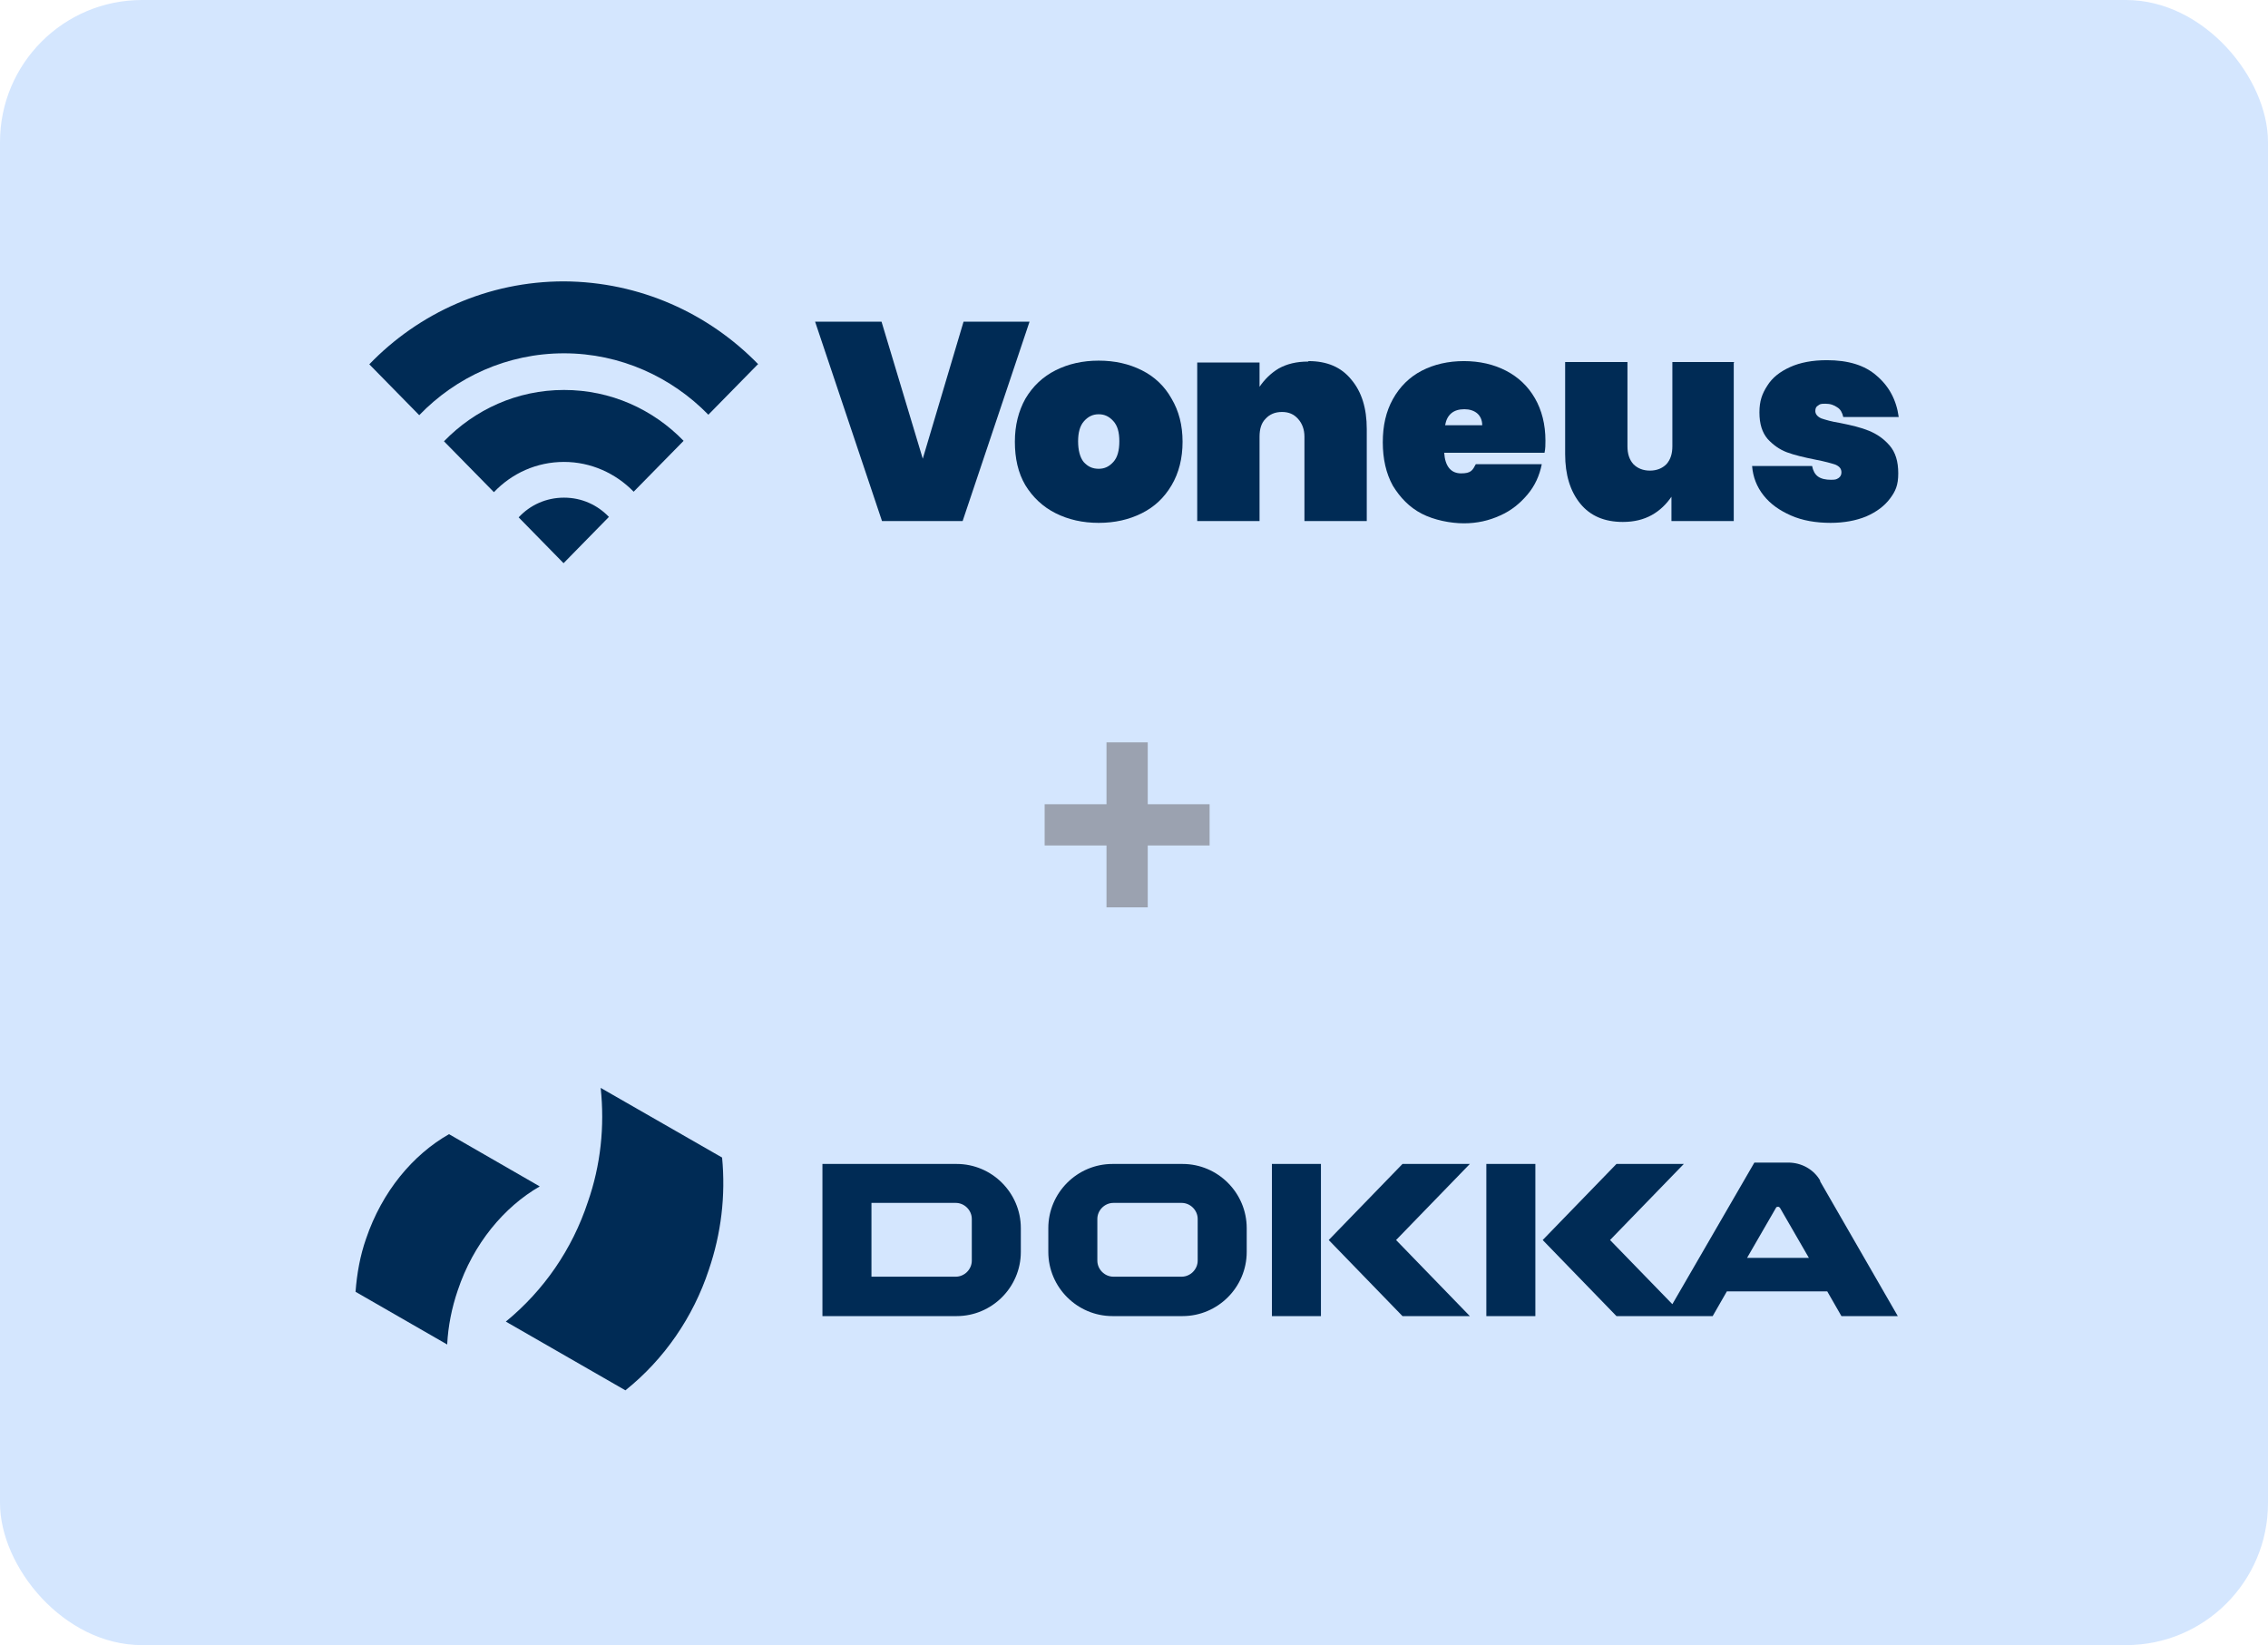 <svg xmlns="http://www.w3.org/2000/svg" id="Layer_1" viewBox="0 0 495 359"><defs><style> .st0 { fill: #9ba2b0; } .st1 { fill: #d4e6fe; } .st2 { fill: #002b55; } </style></defs><g id="Group_2037"><rect id="Rectangle_2239" class="st1" width="495" height="359" rx="31" ry="31"></rect><g id="Group_2030"><path id="Icon_open-plus" class="st0" d="M241.5,162v13.5h-13.5v9h13.5v13.5h9v-13.5h13.5v-9h-13.5v-13.5h-9Z"></path><g id="Group_2029"><path id="Path_7757" class="st2" d="M397.3,257.7c-1.4-2.5-4.1-4-7-4h-7.4l-17.9,30.9-13.6-14,16.1-16.6h-14.7l-16.1,16.6,16.1,16.6h21l3.1-5.4h21.9l3.1,5.4h12.3l-17-29.5ZM381.3,274.5l6.3-10.9c.1-.3.5-.3.7-.2,0,0,.1.1.2.2l6.3,10.9h-13.5ZM208.8,254h-29.3v33.2h29.3c7.7,0,14-6.3,14-14v-5.2c0-7.7-6.3-14-14-14h0ZM212.1,275.1c0,1.9-1.6,3.5-3.5,3.5h-18.4v-16.1h18.4c1.9,0,3.5,1.6,3.5,3.5v9.1ZM306.1,254l-16.1,16.6,16.1,16.6h14.7l-16.1-16.6,16.1-16.6h-14.7ZM258.1,254h-15.3c-7.7,0-14,6.3-14,14v5.2c0,7.7,6.3,14,14,14h15.3c7.7,0,14-6.3,14-14v-5.2c0-7.7-6.3-14-14-14h0,0ZM261.4,275.1c0,1.9-1.6,3.5-3.5,3.5h-14.9c-1.9,0-3.5-1.6-3.5-3.5v-9.1c0-1.9,1.6-3.5,3.5-3.5h14.9c1.9,0,3.5,1.6,3.5,3.5v9.1ZM324.4,287.2h10.7v-33.2h-10.7v33.2ZM277.6,287.2h10.7v-33.2h-10.7v33.2Z"></path><g id="Group_2028"><path id="Path_452" class="st2" d="M110.4,288.4c8.3-6.8,14.5-15.8,17.9-26.1,2.8-8,3.7-16.5,2.8-24.9l26.5,15.2c.8,8.3-.2,16.6-2.9,24.5-3.4,10.3-9.7,19.5-18.2,26.3l-26.1-15Z"></path><path id="Path_453" class="st2" d="M79.9,270.3c3.5-10.3,10.2-18.3,18.1-22.8l19.8,11.4c-7.8,4.5-14.5,12.5-17.9,22.7-1.3,3.8-2.1,7.8-2.3,11.8h0l-20-11.5c.3-4,1-7.9,2.3-11.6Z"></path></g></g><g><path class="st2" d="M165.5,79.5c-10.8-11.1-25.8-18-42.4-18.1-16.6,0-31.7,6.9-42.5,18.1l10.9,11.1c8-8.3,19.2-13.5,31.6-13.5,12.3,0,23.5,5.2,31.5,13.4l10.9-11.1Z"></path><path class="st2" d="M149.2,96.2c-6.7-6.9-15.9-11.1-26.1-11.1-10.3,0-19.5,4.3-26.2,11.2l10.9,11.1c3.9-4.1,9.3-6.6,15.3-6.6,5.9,0,11.3,2.5,15.2,6.5l10.9-11.1Z"></path><path class="st2" d="M132.9,112.8c-2.5-2.6-5.9-4.2-9.8-4.2-3.9,0-7.4,1.6-9.9,4.3l9.8,10,9.9-10.1Z"></path><path class="st2" d="M224.7,70.2l-14.6,43.5h-17.6l-14.6-43.5h14.5l9,29.9,8.9-29.9h14.5Z"></path><path class="st2" d="M239.8,114.1c-3.5,0-6.6-.7-9.4-2.1-2.8-1.4-5-3.5-6.6-6.1-1.6-2.7-2.3-5.9-2.3-9.5s.8-6.7,2.3-9.4c1.6-2.7,3.8-4.8,6.6-6.2,2.8-1.4,5.9-2.1,9.4-2.1s6.6.7,9.4,2.1c2.8,1.4,5,3.5,6.5,6.2,1.6,2.7,2.4,5.8,2.4,9.4s-.8,6.8-2.4,9.5c-1.6,2.7-3.7,4.7-6.5,6.1-2.8,1.4-5.9,2.1-9.4,2.1ZM239.8,102.3c1.3,0,2.3-.5,3.2-1.5.9-1,1.3-2.5,1.3-4.5s-.4-3.4-1.3-4.4c-.9-1-1.9-1.5-3.2-1.5s-2.3.5-3.2,1.5c-.9,1-1.3,2.5-1.3,4.4s.4,3.5,1.2,4.5c.9,1,1.9,1.5,3.3,1.5Z"></path><path class="st2" d="M285.6,78.8c4,0,7.1,1.3,9.3,4,2.3,2.7,3.4,6.3,3.4,10.8v20.1h-13.6v-18.4c0-1.6-.5-2.9-1.4-3.9-.9-1-2-1.5-3.5-1.5s-2.7.5-3.6,1.5c-.9.9-1.3,2.2-1.3,3.9v18.4h-13.6v-34.6h13.6v5.3c1.1-1.6,2.5-3,4.2-4,1.8-1,3.9-1.5,6.4-1.5Z"></path><path class="st2" d="M337.3,96.1c0,.9,0,1.8-.2,2.7h-21.9c.2,3,1.5,4.5,3.7,4.5s2.5-.7,3.2-2h14.4c-.5,2.5-1.5,4.7-3.1,6.6-1.6,1.9-3.5,3.5-6,4.6-2.4,1.1-5,1.7-7.9,1.7s-6.5-.7-9.2-2.1c-2.7-1.4-4.7-3.5-6.3-6.1-1.5-2.7-2.2-5.9-2.2-9.5s.7-6.7,2.2-9.4c1.5-2.7,3.6-4.8,6.3-6.2,2.7-1.4,5.8-2.1,9.2-2.1s6.5.7,9.2,2.1c2.7,1.4,4.8,3.4,6.3,6,1.5,2.6,2.3,5.7,2.3,9.3ZM323.5,92.8c0-1.1-.4-2-1.1-2.6-.7-.6-1.7-.9-2.8-.9-2.4,0-3.8,1.2-4.2,3.5h8.1Z"></path><path class="st2" d="M378.4,79.1v34.6h-13.6v-5.3c-1.1,1.6-2.5,3-4.3,4-1.8,1-3.9,1.5-6.3,1.5-4,0-7.1-1.3-9.3-4-2.2-2.7-3.3-6.3-3.3-10.8v-20.1h13.6v18.4c0,1.6.4,2.9,1.3,3.9.9.9,2.1,1.4,3.6,1.4s2.7-.5,3.6-1.4c.9-1,1.3-2.3,1.3-3.9v-18.4h13.6Z"></path><path class="st2" d="M399.6,114.1c-3.3,0-6.2-.5-8.7-1.6-2.5-1.1-4.5-2.5-6-4.4-1.5-1.9-2.3-4-2.5-6.4h13.1c.2,1,.6,1.8,1.3,2.3.7.5,1.7.7,2.8.7s1.2-.1,1.7-.4c.4-.3.6-.7.6-1.2,0-.8-.4-1.3-1.3-1.7-.9-.3-2.3-.7-4.4-1.1-2.5-.5-4.6-1-6.2-1.6-1.6-.6-3-1.6-4.2-2.9-1.2-1.4-1.8-3.3-1.8-5.8s.6-4.1,1.7-5.8c1.1-1.8,2.8-3.1,5-4.1,2.2-1,4.9-1.5,8-1.5,4.7,0,8.3,1.1,10.9,3.4,2.7,2.3,4.3,5.3,4.8,9h-12.1c-.2-.9-.6-1.7-1.3-2.1-.7-.5-1.5-.8-2.6-.8s-1.2.1-1.6.4c-.4.2-.6.6-.6,1.2s.4,1.2,1.3,1.6c.9.3,2.2.7,4.1,1,2.5.5,4.6,1,6.3,1.7s3.2,1.7,4.5,3.2c1.3,1.5,1.9,3.5,1.9,6.1s-.6,3.9-1.8,5.5c-1.2,1.6-2.9,2.9-5.2,3.9-2.2.9-4.8,1.4-7.8,1.4Z"></path></g></g></g></svg>
